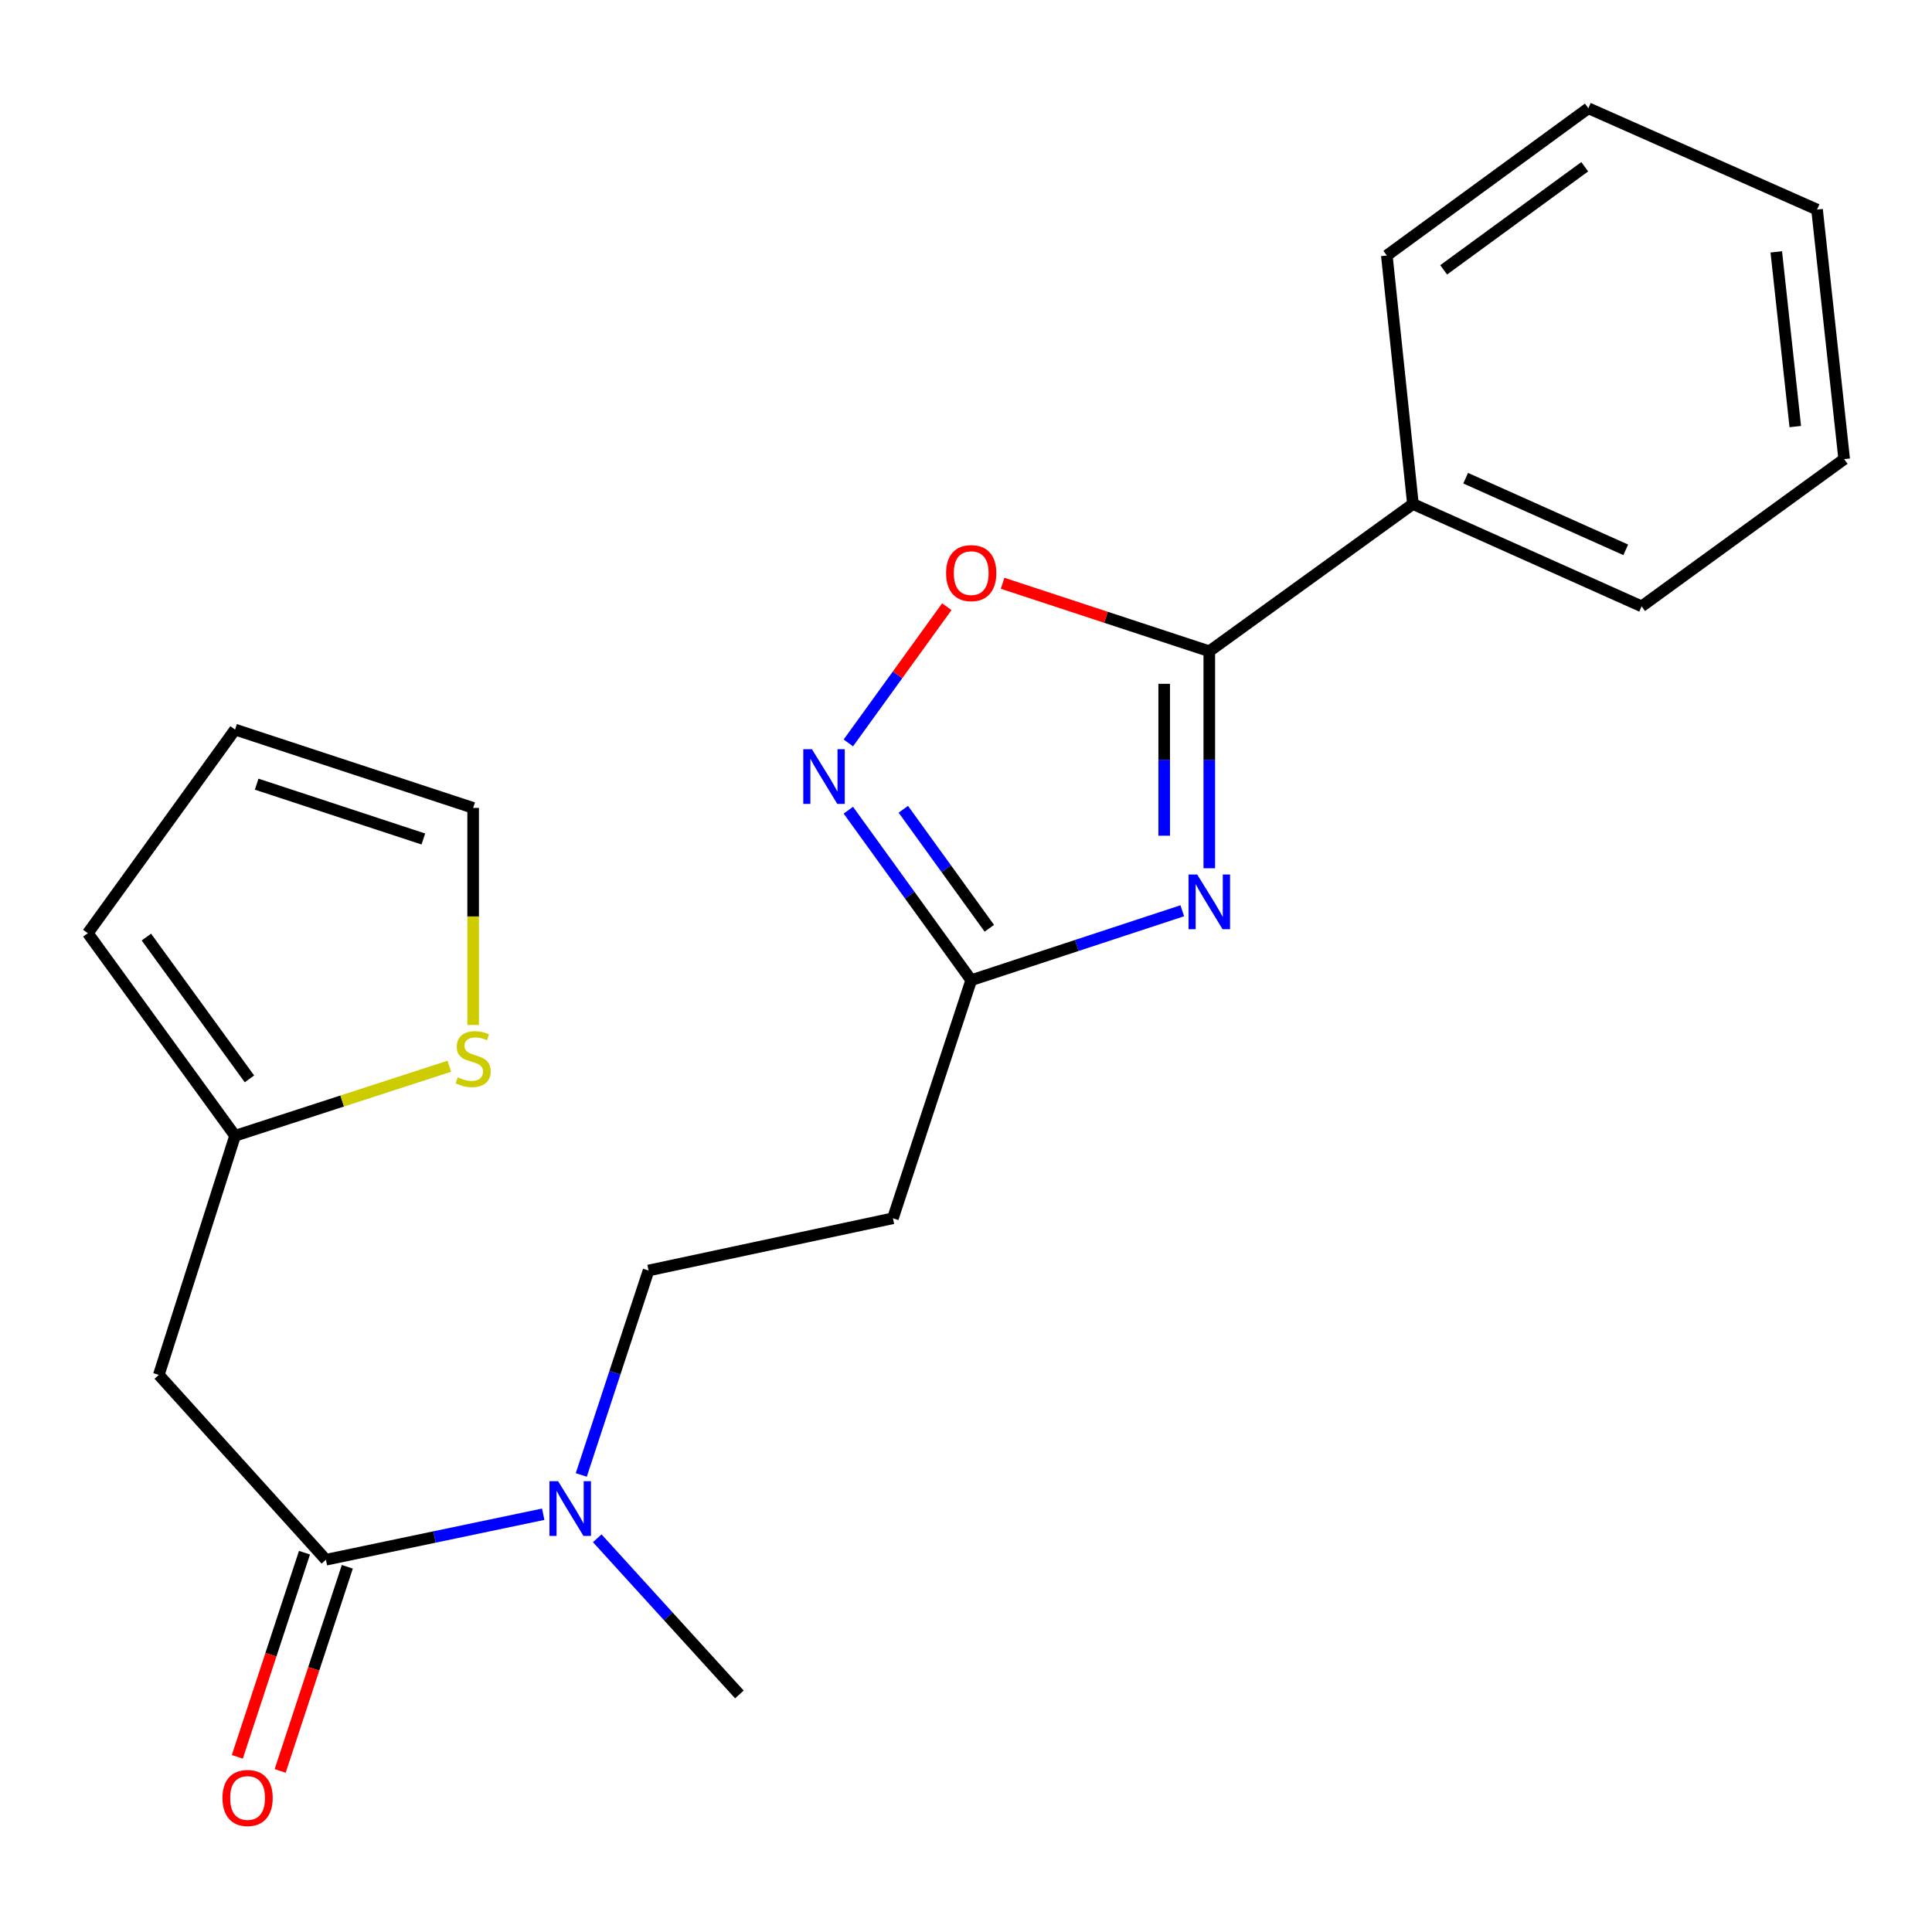 <?xml version='1.0' encoding='iso-8859-1'?>
<svg version='1.1' baseProfile='full'
              xmlns='http://www.w3.org/2000/svg'
                      xmlns:rdkit='http://www.rdkit.org/xml'
                      xmlns:xlink='http://www.w3.org/1999/xlink'
                  xml:space='preserve'
width='1000px' height='1000px' viewBox='0 0 1000 1000'>
<!-- END OF HEADER -->
<rect style='opacity:1.0;fill:#FFFFFF;stroke:none' width='1000' height='1000' x='0' y='0'> </rect>
<path class='bond-0' d='M 625.93,449.408 L 625.93,393.251' style='fill:none;fill-rule:evenodd;stroke:#0000FF;stroke-width:6px;stroke-linecap:butt;stroke-linejoin:miter;stroke-opacity:1' />
<path class='bond-0' d='M 625.93,393.251 L 625.93,337.094' style='fill:none;fill-rule:evenodd;stroke:#000000;stroke-width:6px;stroke-linecap:butt;stroke-linejoin:miter;stroke-opacity:1' />
<path class='bond-0' d='M 602.588,432.561 L 602.588,393.251' style='fill:none;fill-rule:evenodd;stroke:#0000FF;stroke-width:6px;stroke-linecap:butt;stroke-linejoin:miter;stroke-opacity:1' />
<path class='bond-0' d='M 602.588,393.251 L 602.588,353.941' style='fill:none;fill-rule:evenodd;stroke:#000000;stroke-width:6px;stroke-linecap:butt;stroke-linejoin:miter;stroke-opacity:1' />
<path class='bond-2' d='M 611.947,471.411 L 557.322,489.379' style='fill:none;fill-rule:evenodd;stroke:#0000FF;stroke-width:6px;stroke-linecap:butt;stroke-linejoin:miter;stroke-opacity:1' />
<path class='bond-2' d='M 557.322,489.379 L 502.697,507.348' style='fill:none;fill-rule:evenodd;stroke:#000000;stroke-width:6px;stroke-linecap:butt;stroke-linejoin:miter;stroke-opacity:1' />
<path class='bond-3' d='M 625.93,337.094 L 572.435,319.497' style='fill:none;fill-rule:evenodd;stroke:#000000;stroke-width:6px;stroke-linecap:butt;stroke-linejoin:miter;stroke-opacity:1' />
<path class='bond-3' d='M 572.435,319.497 L 518.941,301.9' style='fill:none;fill-rule:evenodd;stroke:#FF0000;stroke-width:6px;stroke-linecap:butt;stroke-linejoin:miter;stroke-opacity:1' />
<path class='bond-10' d='M 625.93,337.094 L 731.332,260.87' style='fill:none;fill-rule:evenodd;stroke:#000000;stroke-width:6px;stroke-linecap:butt;stroke-linejoin:miter;stroke-opacity:1' />
<path class='bond-1' d='M 439.097,419.357 L 470.897,463.353' style='fill:none;fill-rule:evenodd;stroke:#0000FF;stroke-width:6px;stroke-linecap:butt;stroke-linejoin:miter;stroke-opacity:1' />
<path class='bond-1' d='M 470.897,463.353 L 502.697,507.348' style='fill:none;fill-rule:evenodd;stroke:#000000;stroke-width:6px;stroke-linecap:butt;stroke-linejoin:miter;stroke-opacity:1' />
<path class='bond-1' d='M 467.554,418.882 L 489.815,449.679' style='fill:none;fill-rule:evenodd;stroke:#0000FF;stroke-width:6px;stroke-linecap:butt;stroke-linejoin:miter;stroke-opacity:1' />
<path class='bond-1' d='M 489.815,449.679 L 512.075,480.476' style='fill:none;fill-rule:evenodd;stroke:#000000;stroke-width:6px;stroke-linecap:butt;stroke-linejoin:miter;stroke-opacity:1' />
<path class='bond-22' d='M 439.098,384.535 L 464.582,349.283' style='fill:none;fill-rule:evenodd;stroke:#0000FF;stroke-width:6px;stroke-linecap:butt;stroke-linejoin:miter;stroke-opacity:1' />
<path class='bond-22' d='M 464.582,349.283 L 490.065,314.031' style='fill:none;fill-rule:evenodd;stroke:#FF0000;stroke-width:6px;stroke-linecap:butt;stroke-linejoin:miter;stroke-opacity:1' />
<path class='bond-7' d='M 502.697,507.348 L 462.173,630.58' style='fill:none;fill-rule:evenodd;stroke:#000000;stroke-width:6px;stroke-linecap:butt;stroke-linejoin:miter;stroke-opacity:1' />
<path class='bond-4' d='M 168.687,807.318 L 224.926,795.541' style='fill:none;fill-rule:evenodd;stroke:#000000;stroke-width:6px;stroke-linecap:butt;stroke-linejoin:miter;stroke-opacity:1' />
<path class='bond-4' d='M 224.926,795.541 L 281.166,783.763' style='fill:none;fill-rule:evenodd;stroke:#0000FF;stroke-width:6px;stroke-linecap:butt;stroke-linejoin:miter;stroke-opacity:1' />
<path class='bond-5' d='M 168.687,807.318 L 82.205,711.642' style='fill:none;fill-rule:evenodd;stroke:#000000;stroke-width:6px;stroke-linecap:butt;stroke-linejoin:miter;stroke-opacity:1' />
<path class='bond-11' d='M 157.6,803.671 L 140.221,856.506' style='fill:none;fill-rule:evenodd;stroke:#000000;stroke-width:6px;stroke-linecap:butt;stroke-linejoin:miter;stroke-opacity:1' />
<path class='bond-11' d='M 140.221,856.506 L 122.841,909.34' style='fill:none;fill-rule:evenodd;stroke:#FF0000;stroke-width:6px;stroke-linecap:butt;stroke-linejoin:miter;stroke-opacity:1' />
<path class='bond-11' d='M 179.774,810.965 L 162.394,863.799' style='fill:none;fill-rule:evenodd;stroke:#000000;stroke-width:6px;stroke-linecap:butt;stroke-linejoin:miter;stroke-opacity:1' />
<path class='bond-11' d='M 162.394,863.799 L 145.014,916.634' style='fill:none;fill-rule:evenodd;stroke:#FF0000;stroke-width:6px;stroke-linecap:butt;stroke-linejoin:miter;stroke-opacity:1' />
<path class='bond-6' d='M 82.205,711.642 L 121.666,587.878' style='fill:none;fill-rule:evenodd;stroke:#000000;stroke-width:6px;stroke-linecap:butt;stroke-linejoin:miter;stroke-opacity:1' />
<path class='bond-8' d='M 121.666,587.878 L 177.123,569.88' style='fill:none;fill-rule:evenodd;stroke:#000000;stroke-width:6px;stroke-linecap:butt;stroke-linejoin:miter;stroke-opacity:1' />
<path class='bond-8' d='M 177.123,569.88 L 232.58,551.883' style='fill:none;fill-rule:evenodd;stroke:#CCCC00;stroke-width:6px;stroke-linecap:butt;stroke-linejoin:miter;stroke-opacity:1' />
<path class='bond-14' d='M 121.666,587.878 L 45.455,483.02' style='fill:none;fill-rule:evenodd;stroke:#000000;stroke-width:6px;stroke-linecap:butt;stroke-linejoin:miter;stroke-opacity:1' />
<path class='bond-14' d='M 129.116,558.426 L 75.768,485.026' style='fill:none;fill-rule:evenodd;stroke:#000000;stroke-width:6px;stroke-linecap:butt;stroke-linejoin:miter;stroke-opacity:1' />
<path class='bond-12' d='M 462.173,630.58 L 335.699,657.605' style='fill:none;fill-rule:evenodd;stroke:#000000;stroke-width:6px;stroke-linecap:butt;stroke-linejoin:miter;stroke-opacity:1' />
<path class='bond-13' d='M 244.898,530.522 L 244.898,474.345' style='fill:none;fill-rule:evenodd;stroke:#CCCC00;stroke-width:6px;stroke-linecap:butt;stroke-linejoin:miter;stroke-opacity:1' />
<path class='bond-13' d='M 244.898,474.345 L 244.898,418.169' style='fill:none;fill-rule:evenodd;stroke:#000000;stroke-width:6px;stroke-linecap:butt;stroke-linejoin:miter;stroke-opacity:1' />
<path class='bond-9' d='M 300.864,763.434 L 318.281,710.52' style='fill:none;fill-rule:evenodd;stroke:#0000FF;stroke-width:6px;stroke-linecap:butt;stroke-linejoin:miter;stroke-opacity:1' />
<path class='bond-9' d='M 318.281,710.52 L 335.699,657.605' style='fill:none;fill-rule:evenodd;stroke:#000000;stroke-width:6px;stroke-linecap:butt;stroke-linejoin:miter;stroke-opacity:1' />
<path class='bond-16' d='M 309.128,796.21 L 345.917,836.628' style='fill:none;fill-rule:evenodd;stroke:#0000FF;stroke-width:6px;stroke-linecap:butt;stroke-linejoin:miter;stroke-opacity:1' />
<path class='bond-16' d='M 345.917,836.628 L 382.707,877.045' style='fill:none;fill-rule:evenodd;stroke:#000000;stroke-width:6px;stroke-linecap:butt;stroke-linejoin:miter;stroke-opacity:1' />
<path class='bond-17' d='M 731.332,260.87 L 849.701,313.843' style='fill:none;fill-rule:evenodd;stroke:#000000;stroke-width:6px;stroke-linecap:butt;stroke-linejoin:miter;stroke-opacity:1' />
<path class='bond-17' d='M 758.622,247.51 L 841.481,284.592' style='fill:none;fill-rule:evenodd;stroke:#000000;stroke-width:6px;stroke-linecap:butt;stroke-linejoin:miter;stroke-opacity:1' />
<path class='bond-18' d='M 731.332,260.87 L 717.819,132.256' style='fill:none;fill-rule:evenodd;stroke:#000000;stroke-width:6px;stroke-linecap:butt;stroke-linejoin:miter;stroke-opacity:1' />
<path class='bond-24' d='M 244.898,418.169 L 121.666,377.632' style='fill:none;fill-rule:evenodd;stroke:#000000;stroke-width:6px;stroke-linecap:butt;stroke-linejoin:miter;stroke-opacity:1' />
<path class='bond-24' d='M 219.12,434.261 L 132.857,405.885' style='fill:none;fill-rule:evenodd;stroke:#000000;stroke-width:6px;stroke-linecap:butt;stroke-linejoin:miter;stroke-opacity:1' />
<path class='bond-15' d='M 45.455,483.02 L 121.666,377.632' style='fill:none;fill-rule:evenodd;stroke:#000000;stroke-width:6px;stroke-linecap:butt;stroke-linejoin:miter;stroke-opacity:1' />
<path class='bond-20' d='M 849.701,313.843 L 954.545,237.645' style='fill:none;fill-rule:evenodd;stroke:#000000;stroke-width:6px;stroke-linecap:butt;stroke-linejoin:miter;stroke-opacity:1' />
<path class='bond-19' d='M 717.819,132.256 L 822.132,56.032' style='fill:none;fill-rule:evenodd;stroke:#000000;stroke-width:6px;stroke-linecap:butt;stroke-linejoin:miter;stroke-opacity:1' />
<path class='bond-19' d='M 747.238,139.669 L 820.257,86.311' style='fill:none;fill-rule:evenodd;stroke:#000000;stroke-width:6px;stroke-linecap:butt;stroke-linejoin:miter;stroke-opacity:1' />
<path class='bond-21' d='M 822.132,56.032 L 940.501,108.473' style='fill:none;fill-rule:evenodd;stroke:#000000;stroke-width:6px;stroke-linecap:butt;stroke-linejoin:miter;stroke-opacity:1' />
<path class='bond-23' d='M 954.545,237.645 L 940.501,108.473' style='fill:none;fill-rule:evenodd;stroke:#000000;stroke-width:6px;stroke-linecap:butt;stroke-linejoin:miter;stroke-opacity:1' />
<path class='bond-23' d='M 929.234,220.792 L 919.403,130.372' style='fill:none;fill-rule:evenodd;stroke:#000000;stroke-width:6px;stroke-linecap:butt;stroke-linejoin:miter;stroke-opacity:1' />
<path  class='atom-0' d='M 619.67 452.651
L 628.95 467.651
Q 629.87 469.131, 631.35 471.811
Q 632.83 474.491, 632.91 474.651
L 632.91 452.651
L 636.67 452.651
L 636.67 480.971
L 632.79 480.971
L 622.83 464.571
Q 621.67 462.651, 620.43 460.451
Q 619.23 458.251, 618.87 457.571
L 618.87 480.971
L 615.19 480.971
L 615.19 452.651
L 619.67 452.651
' fill='#0000FF'/>
<path  class='atom-2' d='M 420.252 387.786
L 429.532 402.786
Q 430.452 404.266, 431.932 406.946
Q 433.412 409.626, 433.492 409.786
L 433.492 387.786
L 437.252 387.786
L 437.252 416.106
L 433.372 416.106
L 423.412 399.706
Q 422.252 397.786, 421.012 395.586
Q 419.812 393.386, 419.452 392.706
L 419.452 416.106
L 415.772 416.106
L 415.772 387.786
L 420.252 387.786
' fill='#0000FF'/>
<path  class='atom-4' d='M 489.697 296.637
Q 489.697 289.837, 493.057 286.037
Q 496.417 282.237, 502.697 282.237
Q 508.977 282.237, 512.337 286.037
Q 515.697 289.837, 515.697 296.637
Q 515.697 303.517, 512.297 307.437
Q 508.897 311.317, 502.697 311.317
Q 496.457 311.317, 493.057 307.437
Q 489.697 303.557, 489.697 296.637
M 502.697 308.117
Q 507.017 308.117, 509.337 305.237
Q 511.697 302.317, 511.697 296.637
Q 511.697 291.077, 509.337 288.277
Q 507.017 285.437, 502.697 285.437
Q 498.377 285.437, 496.017 288.237
Q 493.697 291.037, 493.697 296.637
Q 493.697 302.357, 496.017 305.237
Q 498.377 308.117, 502.697 308.117
' fill='#FF0000'/>
<path  class='atom-9' d='M 236.898 557.605
Q 237.218 557.725, 238.538 558.285
Q 239.858 558.845, 241.298 559.205
Q 242.778 559.525, 244.218 559.525
Q 246.898 559.525, 248.458 558.245
Q 250.018 556.925, 250.018 554.645
Q 250.018 553.085, 249.218 552.125
Q 248.458 551.165, 247.258 550.645
Q 246.058 550.125, 244.058 549.525
Q 241.538 548.765, 240.018 548.045
Q 238.538 547.325, 237.458 545.805
Q 236.418 544.285, 236.418 541.725
Q 236.418 538.165, 238.818 535.965
Q 241.258 533.765, 246.058 533.765
Q 249.338 533.765, 253.058 535.325
L 252.138 538.405
Q 248.738 537.005, 246.178 537.005
Q 243.418 537.005, 241.898 538.165
Q 240.378 539.285, 240.418 541.245
Q 240.418 542.765, 241.178 543.685
Q 241.978 544.605, 243.098 545.125
Q 244.258 545.645, 246.178 546.245
Q 248.738 547.045, 250.258 547.845
Q 251.778 548.645, 252.858 550.285
Q 253.978 551.885, 253.978 554.645
Q 253.978 558.565, 251.338 560.685
Q 248.738 562.765, 244.378 562.765
Q 241.858 562.765, 239.938 562.205
Q 238.058 561.685, 235.818 560.765
L 236.898 557.605
' fill='#CCCC00'/>
<path  class='atom-10' d='M 288.876 766.678
L 298.156 781.678
Q 299.076 783.158, 300.556 785.838
Q 302.036 788.518, 302.116 788.678
L 302.116 766.678
L 305.876 766.678
L 305.876 794.998
L 301.996 794.998
L 292.036 778.598
Q 290.876 776.678, 289.636 774.478
Q 288.436 772.278, 288.076 771.598
L 288.076 794.998
L 284.396 794.998
L 284.396 766.678
L 288.876 766.678
' fill='#0000FF'/>
<path  class='atom-12' d='M 115.15 930.63
Q 115.15 923.83, 118.51 920.03
Q 121.87 916.23, 128.15 916.23
Q 134.43 916.23, 137.79 920.03
Q 141.15 923.83, 141.15 930.63
Q 141.15 937.51, 137.75 941.43
Q 134.35 945.31, 128.15 945.31
Q 121.91 945.31, 118.51 941.43
Q 115.15 937.55, 115.15 930.63
M 128.15 942.11
Q 132.47 942.11, 134.79 939.23
Q 137.15 936.31, 137.15 930.63
Q 137.15 925.07, 134.79 922.27
Q 132.47 919.43, 128.15 919.43
Q 123.83 919.43, 121.47 922.23
Q 119.15 925.03, 119.15 930.63
Q 119.15 936.35, 121.47 939.23
Q 123.83 942.11, 128.15 942.11
' fill='#FF0000'/>
</svg>
